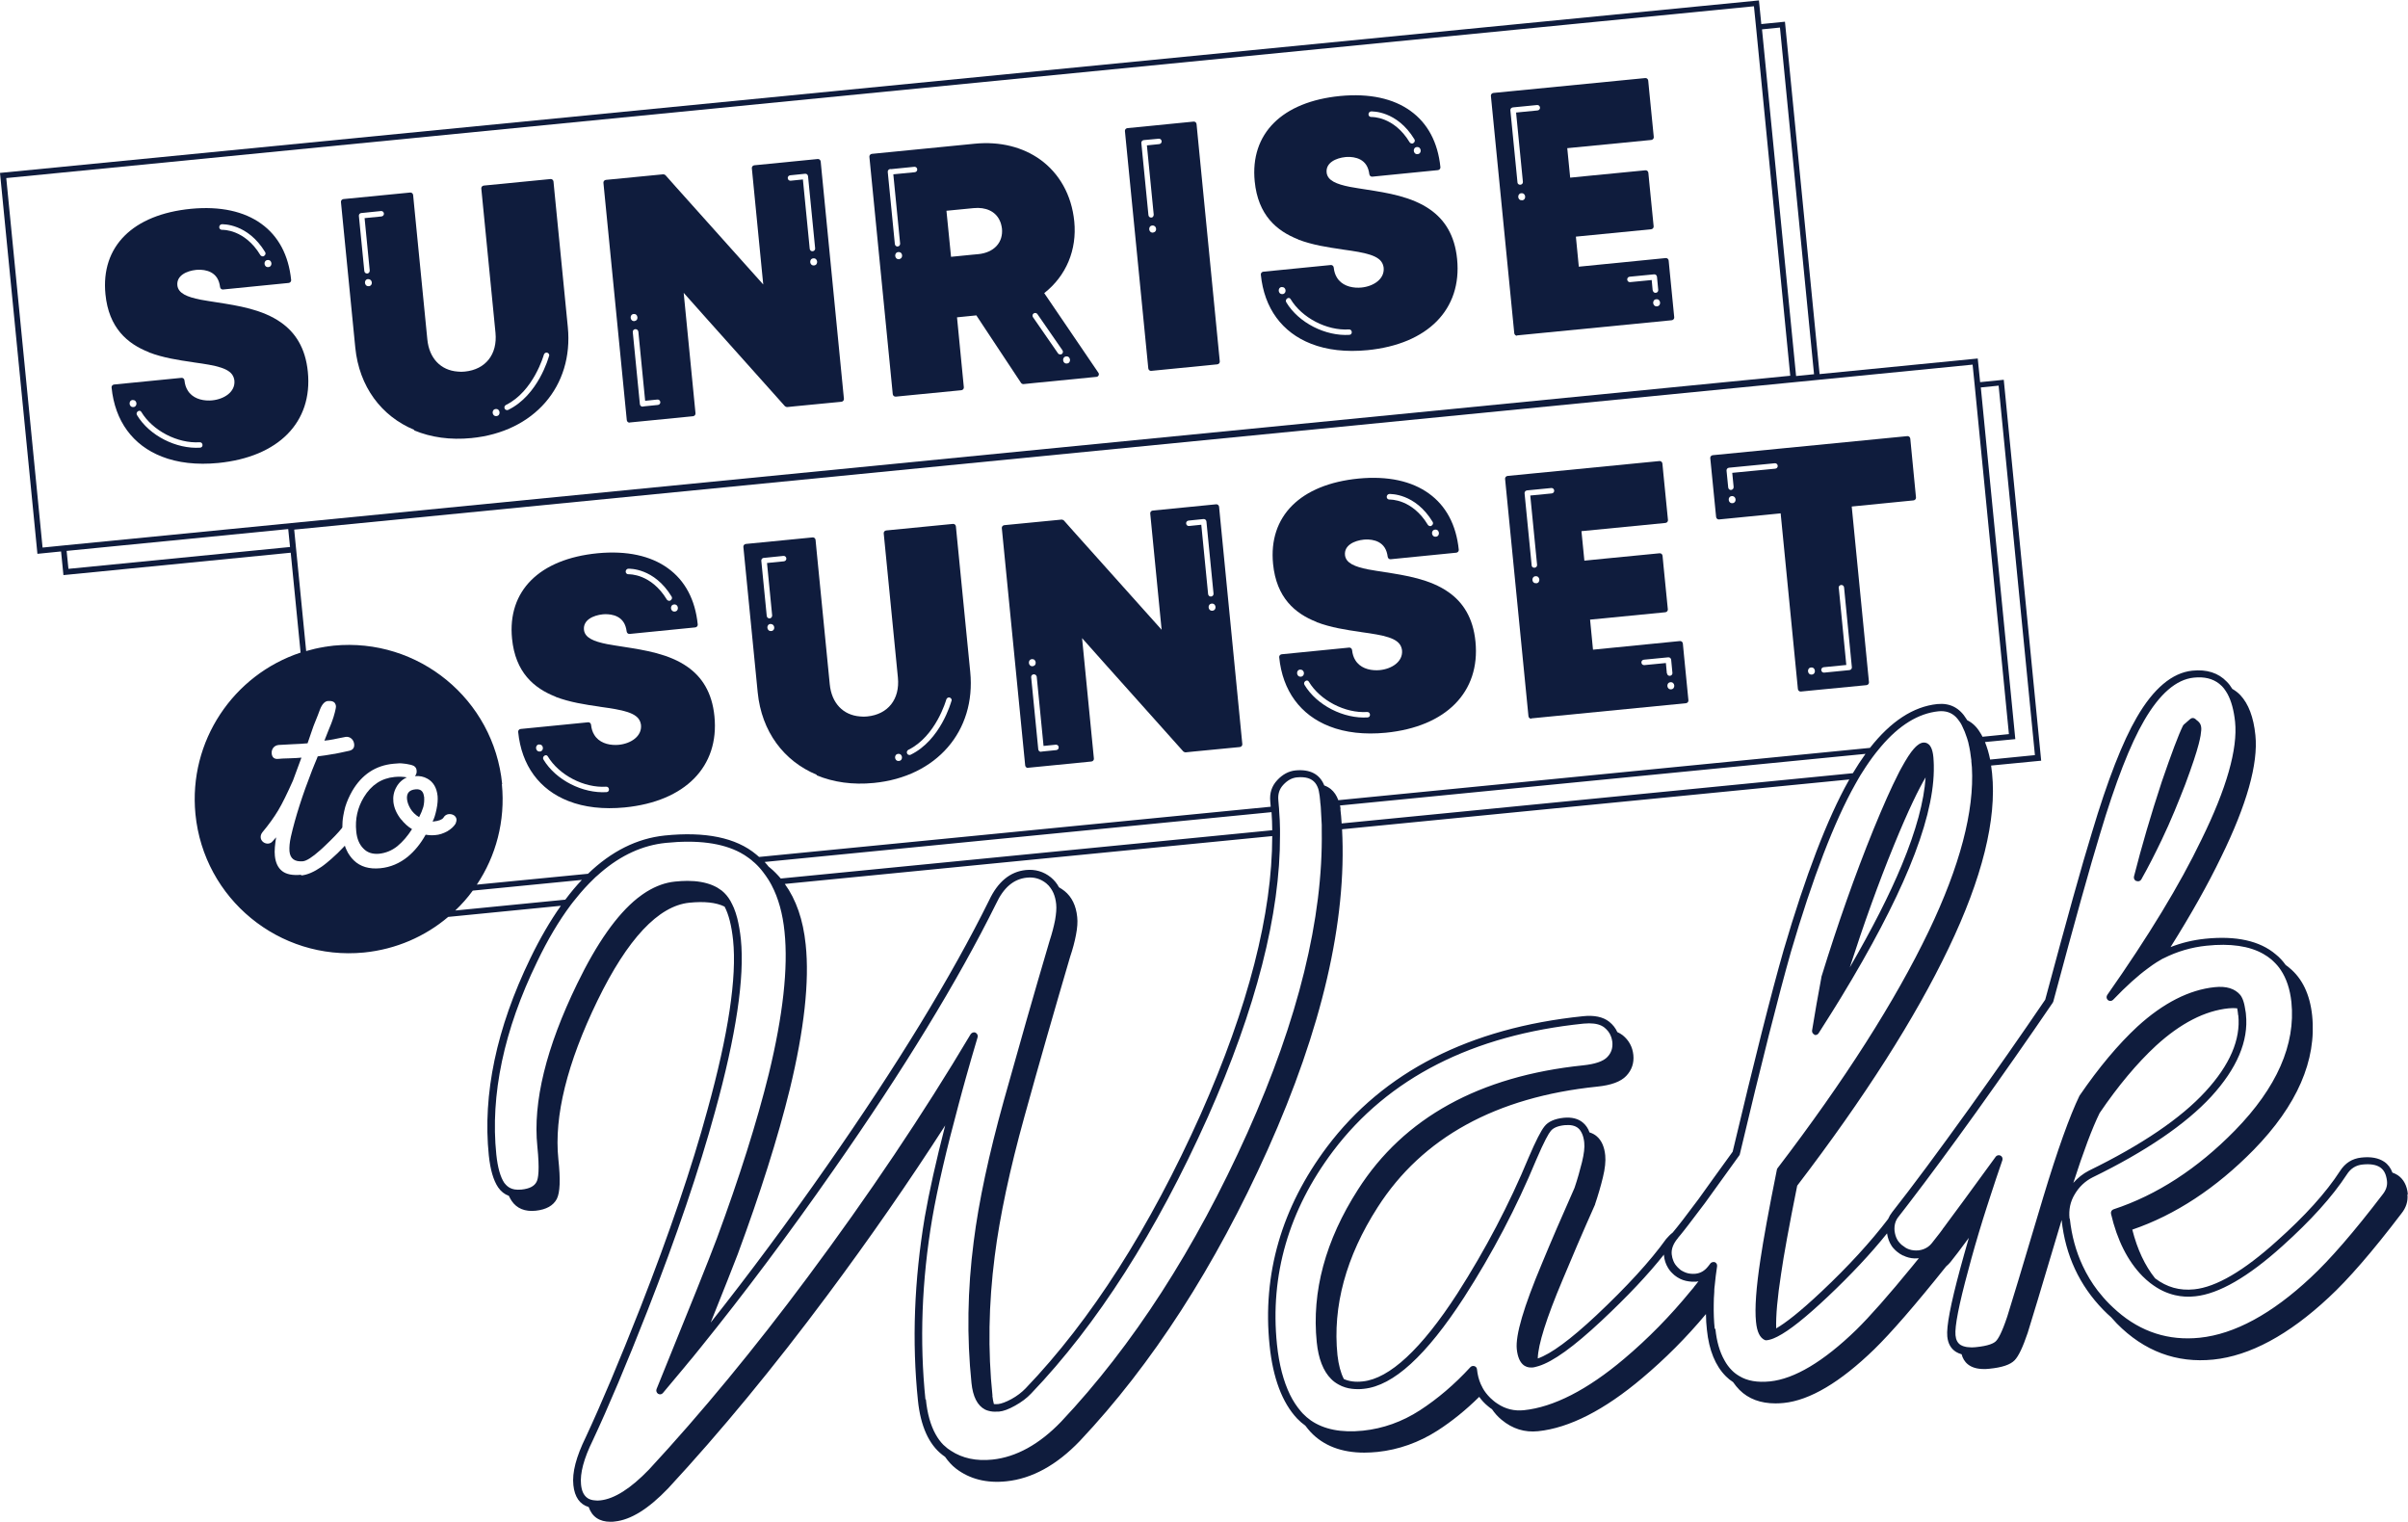 <?xml version="1.0" encoding="UTF-8"?>
<svg id="_レイヤー_2" data-name="レイヤー 2" xmlns="http://www.w3.org/2000/svg" viewBox="0 0 173.11 109.39">
  <defs>
    <style>
      .cls-1 {
        fill: #0f1c3d;
        stroke-width: 0px;
      }
    </style>
  </defs>
  <g id="_レイヤー_1-2" data-name="レイヤー 1">
    <g>
      <path class="cls-1" d="M109.06,24.11l1.22-.12,9.9-.97c.11-.01.19-.11.18-.21l-.33-3.35-.07-.73c-.01-.11-.11-.19-.21-.18l-4.74.47-1.51.15-.21-2.16,5.41-.53c.11-.01.19-.11.18-.21l-.31-3.12-.07-.73c-.01-.11-.11-.19-.21-.18l-3.9.38-1.51.15-.21-2.12,6.04-.59c.11-.01.19-.11.18-.21l-.33-3.33-.07-.73c-.01-.11-.11-.19-.21-.18l-10.92,1.07c-.11.01-.19.11-.18.21l1.68,17.06c.01.11.11.19.21.18ZM108.68,7.75s.05-.03.08-.03l1.74-.17c.11-.01.2.07.21.18s-.07.2-.18.21l-1.54.15.49,4.98c.01.11-.07.2-.18.21-.03,0-.06,0-.09-.01-.07-.03-.12-.09-.12-.16l-.51-5.18c0-.08.03-.14.09-.18ZM109.42,14.39s-.06,0-.09,0c-.22-.05-.25-.38-.05-.48.03-.01.05-.02.09-.02.33-.03.38.48.05.51ZM119.07,21.51c.33-.03.38.48.05.51-.33.03-.38-.48-.05-.51ZM118.81,20.88l-.07-.75-1.55.15c-.11.01-.2-.07-.21-.18-.01-.11.07-.2.18-.21l1.75-.17c.11-.01.2.07.21.18l.09.94c.01.11-.07.2-.18.21-.11.01-.2-.07-.21-.18Z"/>
      <path class="cls-1" d="M110.08,51.64l1.22-.12,9.9-.97c.11-.01.19-.11.18-.21l-.33-3.35-.07-.73c-.01-.11-.11-.19-.21-.18l-4.74.47-1.51.15-.21-2.16,5.41-.53c.11-.01.19-.11.18-.21l-.31-3.12-.07-.73c-.01-.11-.11-.19-.21-.18l-3.9.38-1.51.15-.21-2.12,6.04-.59c.11-.01.19-.11.18-.21l-.33-3.33-.07-.73c-.01-.11-.11-.19-.21-.18l-10.92,1.07c-.11.01-.19.11-.18.21l1.68,17.06c.01.11.11.19.21.18ZM109.7,35.28s.05-.03.08-.03l1.74-.17c.11-.01.2.07.21.18s-.07.2-.18.21l-1.54.15.49,4.98c.01.11-.07.2-.18.21-.03,0-.06,0-.09-.01-.07-.03-.12-.09-.12-.16l-.51-5.18c0-.08.03-.14.09-.18ZM110.44,41.92s-.06,0-.09,0c-.22-.05-.25-.38-.05-.48.03-.01.05-.02.09-.02.33-.03.38.48.05.51ZM120.09,49.04c.33-.03.38.48.05.51-.33.03-.38-.48-.05-.51ZM119.83,48.41l-.07-.75-1.55.15c-.11.01-.2-.07-.21-.18s.07-.2.18-.21l1.75-.17c.11-.01.2.07.21.18l.09.94c.01.11-.07.2-.18.21-.11.01-.2-.07-.21-.18Z"/>
      <path class="cls-1" d="M82.75,26.66l1.22-.12,3.54-.35c.11-.01.19-.11.18-.21l-1.6-16.33-.07-.73c-.01-.11-.11-.19-.21-.18l-4.76.47c-.11.01-.19.11-.18.21l1.68,17.06c.01.11.11.19.21.18ZM82.23,10.07l.22-.02.85-.08c.11-.01.2.07.21.18.01.11-.07.2-.18.21l-.88.09.49,4.98c0,.06-.02.12-.06.16-.03.03-.07.05-.11.05-.11.01-.2-.07-.21-.18l-.51-5.18c-.01-.11.07-.2.18-.21ZM83,16.68s-.07.03-.11.04c-.33.03-.38-.48-.05-.51.05,0,.09,0,.12.02.18.07.21.35.04.45Z"/>
      <path class="cls-1" d="M45.26,30.37l1.22-.12,3.34-.33c.11-.01.19-.11.18-.21l-.85-8.66,1.71,1.92,5.57,6.23s.1.07.17.06l.59-.06,3.3-.32c.11-.01.19-.11.18-.21l-1.6-16.33-.07-.73c-.01-.11-.11-.19-.21-.18l-4.56.45c-.11.01-.19.11-.18.21l.71,7.25.11,1.11-6.33-7.07-.7-.79s-.1-.07-.17-.06l-4.11.4c-.11.01-.19.11-.18.21l1.68,17.06c.01.11.11.19.21.18ZM46.21,29.23c-.11.01-.2-.07-.21-.18l-.51-5.18c-.01-.11.07-.2.18-.21.07,0,.14.03.18.08.02.03.03.06.04.09l.49,4.98.88-.09c.11-.01.2.07.21.18s-.07.2-.18.21l-.9.09-.17.02ZM45.56,22.57c.07,0,.13.01.17.05.11.09.13.27.04.38-.04.04-.09.07-.16.08-.33.03-.38-.48-.05-.51ZM58.42,18.06c-.11.01-.2-.07-.21-.18l-.49-4.98-.88.09c-.11.01-.2-.07-.21-.18-.01-.11.07-.2.18-.21l1.07-.11c.11-.01.2.07.21.18l.51,5.18c.01.11-.07.2-.18.21ZM58.52,19.08c-.33.03-.38-.48-.05-.51.33-.03.38.48.05.51Z"/>
      <path class="cls-1" d="M64.41,28.51l1.22-.12,3.48-.34c.11-.01.19-.11.18-.21l-.49-5.03,1.39-.14.64.97,2.57,3.88c.04.06.11.09.18.09l.77-.08,4.47-.44c.07,0,.13-.05.16-.11.03-.06.02-.14-.02-.19l-3.89-5.72c1.58-1.24,2.36-3.11,2.16-5.15-.19-1.92-1.09-3.47-2.45-4.45-1.24-.89-2.87-1.32-4.7-1.14l-7.4.73c-.11.01-.19.11-.18.21l1.68,17.06c.01.11.11.19.21.18ZM72.03,16.42c.1,1.01-.57,1.74-1.71,1.85l-.44.04-1.51.15-.33-3.31,1.95-.19c.89-.09,1.57.24,1.87.87.09.18.14.38.17.6ZM64.03,12.16l1.7-.17c.11-.01.2.07.21.18s-.07.2-.18.21l-1.54.15.49,4.98c0,.1-.05.18-.14.2-.01,0-.02,0-.03.01-.11.01-.2-.07-.21-.18l-.51-5.18c-.01-.11.07-.2.18-.21h.04ZM64.67,18.63s-.02,0-.04,0c-.33.03-.38-.48-.05-.51.01,0,.02,0,.04,0,.28,0,.32.44.05.5ZM76.7,26.13c-.33.03-.38-.48-.05-.51.33-.03.38.48.05.51ZM76.38,25.18c.06.09.04.21-.05.27-.03.02-.06.03-.09.03-.07,0-.14-.02-.18-.08l-1.8-2.6c-.06-.09-.04-.21.05-.27.09-.06.21-.04.27.05l1.8,2.6Z"/>
      <path class="cls-1" d="M10.71,25.33c1.02.39,2.14.56,3.12.7l.11.02c1.59.22,2.63.41,2.86,1.09.02.07.04.13.05.21.08.83-.75,1.35-1.61,1.43-.06,0-.12,0-.19.01-.59.01-1.23-.18-1.56-.73-.12-.19-.2-.43-.23-.72-.01-.11-.11-.19-.21-.18l-4.85.48c-.11.01-.19.11-.18.21.24,2.43,1.54,4.16,3.61,4.97,1.14.45,2.51.61,4.06.46,4.33-.43,6.8-2.93,6.44-6.55-.17-1.74-.92-2.84-1.93-3.55-1.33-.94-3.1-1.21-4.57-1.44-.44-.07-.85-.13-1.22-.2-.95-.19-1.6-.45-1.66-1.03-.07-.71.68-1.04,1.35-1.11.33-.03,1.34-.05,1.64.87.04.11.06.23.08.36.01.11.11.19.21.18l1-.1,3.72-.37c.11-.01.19-.11.18-.21-.18-1.79-.92-3.16-2.14-4.04-1.24-.9-2.96-1.28-5.06-1.08-4.19.41-6.49,2.71-6.15,6.14.24,2.42,1.57,3.56,3.13,4.17ZM18.99,18.4s-.05.02-.08.03c-.07,0-.15-.03-.19-.09-1.13-1.87-2.7-1.82-2.76-1.82-.11,0-.2-.08-.2-.19,0-.11.08-.2.18-.21.08,0,1.86-.07,3.12,2,.06.09.03.21-.07.27ZM19.24,18.69c.33-.03.38.48.05.51-.33.03-.38-.48-.05-.51ZM9.54,28.76s0,0,0,0c.32-.03.37.45.07.5,0,0-.02,0-.02,0-.33.03-.38-.48-.05-.51ZM9.85,29.84c-.13-.21.19-.44.31-.23.81,1.35,2.61,2.28,4.19,2.18.25-.02.29.37.04.39-1.71.11-3.65-.86-4.54-2.34Z"/>
      <path class="cls-1" d="M93.33,17.22c1.02.39,2.14.56,3.12.7l.11.02c1.59.22,2.63.41,2.86,1.09.02.07.04.13.05.21.08.83-.75,1.35-1.61,1.43-.06,0-.12,0-.19.01-.59.01-1.23-.18-1.56-.73-.12-.19-.2-.43-.23-.72-.01-.11-.11-.19-.21-.18l-4.85.48c-.11.01-.19.11-.18.21.24,2.43,1.54,4.16,3.61,4.97,1.14.45,2.51.61,4.06.46,4.33-.43,6.8-2.93,6.44-6.55-.17-1.74-.92-2.84-1.93-3.55-1.33-.94-3.1-1.21-4.57-1.44-.44-.07-.85-.13-1.22-.2-.95-.19-1.6-.45-1.66-1.03-.07-.71.68-1.04,1.35-1.11.33-.03,1.34-.05,1.64.87.04.11.06.23.08.36.01.11.11.19.21.18l1-.1,3.72-.37c.11-.01.19-.11.18-.21-.18-1.79-.92-3.16-2.14-4.04-1.24-.9-2.96-1.28-5.06-1.08-4.19.41-6.49,2.71-6.15,6.14.24,2.42,1.57,3.56,3.13,4.17ZM101.61,10.29s-.05.02-.08.03c-.07,0-.15-.03-.19-.09-1.13-1.87-2.7-1.82-2.76-1.82-.11,0-.2-.08-.2-.19,0-.11.08-.2.18-.21.08,0,1.86-.07,3.12,2,.06.09.03.21-.07.27ZM101.86,10.57c.33-.03.38.48.05.51-.33.03-.38-.48-.05-.51ZM92.15,20.64s0,0,0,0c.32-.03.37.45.07.5,0,0-.02,0-.02,0-.33.03-.38-.48-.05-.51ZM92.47,21.73c-.13-.21.19-.44.31-.23.81,1.35,2.61,2.28,4.19,2.18.25-.02.29.37.04.39-1.71.11-3.65-.86-4.54-2.34Z"/>
      <path class="cls-1" d="M123.57,37.34l1.22-.12,3.22-.32.1,1.02,1.14,11.61c.01.11.11.19.21.18l1.22-.12,3.5-.34c.11-.01.19-.11.18-.21l-1.24-12.63,4.44-.44c.11-.01.19-.11.18-.21l-.34-3.5-.07-.73c-.01-.11-.11-.19-.21-.18l-13.99,1.37c-.11.01-.19.11-.18.21l.42,4.23c.01.11.11.19.21.18ZM132.18,42.26c-.01-.11.07-.2.18-.21s.2.07.21.18l.56,5.73c.01.11-.07.2-.18.21l-1.81.18c-.11.01-.2-.07-.21-.18-.01-.11.07-.2.18-.21l1.62-.16-.54-5.53ZM130.25,48.49c-.33.03-.38-.48-.05-.51.33-.03.38.48.05.51ZM124.55,36.17c-.33.03-.38-.48-.05-.51.05,0,.1,0,.14.03.15.08.18.32.04.43-.03.03-.08.05-.13.05ZM124.53,33.99l.1,1.01c0,.05-.01.11-.05.15-.03.04-.08.06-.13.07-.11.01-.2-.07-.21-.18l-.12-1.21c-.01-.11.07-.2.18-.21l.2-.02,3.09-.3c.11-.01.2.07.21.18.01.11-.07.2-.18.21l-3.1.3Z"/>
      <path class="cls-1" d="M29.78,30.94c1.2.5,2.59.7,4.11.55,4.5-.44,7.35-3.72,6.93-7.98l-.96-9.73-.07-.73c-.01-.11-.11-.19-.21-.18l-4.8.47c-.11.01-.19.11-.18.21l1.02,10.37c.15,1.55-.71,2.64-2.2,2.79-.18.02-.35.02-.52,0-1.21-.09-2.05-.95-2.18-2.32l-.95-9.64-.07-.73c-.01-.11-.11-.19-.21-.18l-4.8.47c-.11.01-.19.11-.18.21l1.03,10.46c.28,2.82,1.88,4.94,4.24,5.92ZM25.99,15.31h.03s1.37-.14,1.37-.14c.11-.01.2.07.21.18.01.11-.07.2-.18.21l-1.21.12.37,3.77c0,.1-.06.19-.16.21,0,0-.01,0-.02,0-.11.01-.2-.07-.21-.18l-.39-3.96c-.01-.11.07-.2.18-.21ZM26.48,20.07c.3-.01.35.46.05.5,0,0-.01,0-.02,0-.33.03-.38-.48-.05-.51,0,0,.01,0,.02,0ZM39.47,25.59c-.03.11-.78,2.82-2.93,3.87-.02.01-.04.02-.07.02-.08,0-.16-.03-.19-.11-.05-.1,0-.21.09-.26,1.99-.98,2.72-3.59,2.73-3.62.03-.1.14-.17.24-.14.1.03.17.14.14.24ZM35.69,29.91c-.33.03-.38-.48-.05-.51.33-.03.38.48.05.51Z"/>
      <path class="cls-1" d="M73.9,55.19l1.22-.12,3.34-.33c.11-.01.19-.11.18-.21l-.85-8.66,1.71,1.92,5.57,6.23s.1.07.17.06l.59-.06,3.3-.32c.11-.01.19-.11.18-.21l-1.6-16.33-.07-.73c-.01-.11-.11-.19-.21-.18l-4.56.45c-.11.01-.19.11-.18.21l.71,7.25.11,1.11-6.33-7.07-.7-.79s-.1-.07-.17-.06l-4.11.4c-.11.01-.19.11-.18.21l1.68,17.06c.01.11.11.19.21.18ZM74.85,54.04c-.11.01-.2-.07-.21-.18l-.51-5.18c-.01-.11.07-.2.18-.21.07,0,.14.03.18.08.02.03.03.06.04.09l.49,4.98.88-.09c.11-.01.2.07.21.18s-.07.2-.18.21l-.9.09-.17.02ZM74.19,47.38c.07,0,.13.01.17.05.11.09.13.27.04.38-.04.04-.09.07-.16.08-.33.03-.38-.48-.05-.51ZM87.06,42.88c-.11.01-.2-.07-.21-.18l-.49-4.98-.88.09c-.11.01-.2-.07-.21-.18s.07-.2.18-.21l1.07-.11c.11-.01.2.07.21.18l.51,5.18c.01.11-.07.2-.18.21ZM87.16,43.9c-.33.03-.38-.48-.05-.51.33-.03.38.48.05.51Z"/>
      <path class="cls-1" d="M39.94,50.09c1.02.39,2.14.56,3.12.7l.11.02c1.59.22,2.63.41,2.86,1.09.02.07.04.13.05.21.08.83-.75,1.35-1.61,1.43-.06,0-.12,0-.19.01-.59.01-1.23-.18-1.56-.73-.12-.19-.2-.43-.23-.72-.01-.11-.11-.19-.21-.18l-4.85.48c-.11.01-.19.11-.18.21.24,2.43,1.54,4.16,3.61,4.97,1.14.45,2.51.61,4.06.46,4.33-.43,6.8-2.93,6.44-6.55-.17-1.74-.92-2.84-1.93-3.55-1.33-.94-3.1-1.21-4.57-1.44-.44-.07-.85-.13-1.22-.2-.95-.19-1.6-.45-1.66-1.03-.07-.71.68-1.04,1.35-1.11.33-.03,1.34-.05,1.64.87.04.11.06.23.08.36.01.11.11.19.21.18l1-.1,3.72-.37c.11-.01.19-.11.18-.21-.18-1.79-.92-3.16-2.14-4.04-1.24-.9-2.96-1.28-5.06-1.08-4.19.41-6.49,2.71-6.15,6.14.24,2.42,1.57,3.56,3.13,4.17ZM48.21,43.16s-.05.02-.08.03c-.07,0-.15-.03-.19-.09-1.13-1.87-2.7-1.82-2.76-1.82-.11,0-.2-.08-.2-.19,0-.11.08-.2.18-.21.08,0,1.86-.07,3.12,2,.06.09.03.21-.07.27ZM48.46,43.45c.33-.03.38.48.05.51-.33.03-.38-.48-.05-.51ZM38.76,53.52s0,0,0,0c.32-.03.37.45.07.5,0,0-.02,0-.02,0-.33.03-.38-.48-.05-.51ZM39.07,54.6c-.13-.21.19-.44.31-.23.81,1.35,2.61,2.28,4.19,2.18.25-.02.29.37.04.39-1.71.11-3.65-.86-4.54-2.34Z"/>
      <path class="cls-1" d="M94.65,44.72c1.02.39,2.14.56,3.12.7l.11.02c1.59.22,2.63.41,2.86,1.09.02.07.04.13.05.21.08.83-.75,1.35-1.61,1.43-.06,0-.12,0-.19.01-.59.01-1.23-.18-1.56-.73-.12-.19-.2-.43-.23-.72-.01-.11-.11-.19-.21-.18l-4.85.48c-.11.01-.19.11-.18.21.24,2.43,1.54,4.16,3.61,4.97,1.14.45,2.51.61,4.06.46,4.33-.43,6.8-2.93,6.44-6.55-.17-1.74-.92-2.84-1.93-3.55-1.33-.94-3.1-1.21-4.57-1.44-.44-.07-.85-.13-1.22-.2-.95-.19-1.6-.45-1.66-1.03-.07-.71.68-1.04,1.35-1.11.33-.03,1.34-.05,1.64.87.04.11.06.23.08.36.01.11.11.19.21.18l1-.1,3.72-.37c.11-.01.19-.11.18-.21-.18-1.79-.92-3.16-2.14-4.04-1.24-.9-2.96-1.28-5.06-1.08-4.19.41-6.49,2.71-6.15,6.14.24,2.42,1.57,3.56,3.13,4.17ZM102.92,37.79s-.05.02-.08.03c-.07,0-.15-.03-.19-.09-1.13-1.87-2.7-1.82-2.76-1.82-.11,0-.2-.08-.2-.19,0-.11.08-.2.18-.21.08,0,1.86-.07,3.12,2,.06.09.03.21-.07.27ZM103.17,38.07c.33-.03.38.48.05.51-.33.03-.38-.48-.05-.51ZM93.47,48.14s0,0,0,0c.32-.03.37.45.07.5,0,0-.02,0-.02,0-.33.03-.38-.48-.05-.51ZM93.78,49.23c-.13-.21.19-.44.31-.23.81,1.35,2.61,2.28,4.19,2.18.25-.02.29.37.04.39-1.71.11-3.65-.86-4.54-2.34Z"/>
      <path class="cls-1" d="M58.71,55.73c1.2.5,2.59.7,4.11.55,4.5-.44,7.35-3.72,6.93-7.98l-.96-9.73-.07-.73c-.01-.11-.11-.19-.21-.18l-4.8.47c-.11.01-.19.11-.18.21l1.02,10.37c.15,1.55-.71,2.64-2.2,2.79-.18.02-.35.02-.52,0-1.21-.09-2.05-.95-2.18-2.32l-.95-9.64-.07-.73c-.01-.11-.11-.19-.21-.18l-4.8.47c-.11.01-.19.11-.18.21l1.03,10.46c.28,2.82,1.88,4.94,4.24,5.92ZM54.92,40.1h.03s1.37-.14,1.37-.14c.11-.01.2.07.21.18.01.11-.07.2-.18.21l-1.21.12.37,3.77c0,.1-.06.19-.16.21,0,0-.01,0-.02,0-.11.01-.2-.07-.21-.18l-.39-3.96c-.01-.11.07-.2.18-.21ZM55.41,44.86c.3-.01.35.46.05.5,0,0-.01,0-.02,0-.33.03-.38-.48-.05-.51,0,0,.01,0,.02,0ZM68.4,50.38c-.03.11-.78,2.82-2.93,3.87-.02.01-.04.02-.07.02-.08,0-.16-.03-.19-.11-.05-.1,0-.21.09-.26,1.99-.98,2.72-3.59,2.73-3.62.03-.1.14-.17.24-.14.1.03.17.14.14.24ZM64.62,54.7c-.33.03-.38-.48-.05-.51.33-.03.38.48.05.51Z"/>
      <g>
        <path class="cls-1" d="M28.83,58.9c-.32-.41-.5-.82-.55-1.25-.04-.38.03-.74.21-1.06.17-.32.43-.56.76-.71-.27-.05-.56-.06-.88-.03-.95.09-1.68.58-2.21,1.45-.46.76-.64,1.58-.55,2.46.05.53.22.94.51,1.23.28.3.66.42,1.13.38.48-.05.92-.23,1.31-.54.39-.32.74-.73,1.06-1.23-.3-.18-.56-.42-.78-.7Z"/>
        <path class="cls-1" d="M30.48,57.26c-.04-.38-.24-.56-.61-.52-.45.04-.65.28-.61.7.02.21.1.44.24.68.14.24.35.45.63.62.13-.25.23-.5.3-.73.06-.23.08-.48.06-.75Z"/>
      </g>
      <path class="cls-1" d="M173.1,85.84c-.06-.62-.31-1.08-.72-1.36-.12-.08-.25-.14-.39-.19-.12-.33-.32-.6-.59-.78-.4-.27-.95-.38-1.65-.3-.65.07-1.16.39-1.53.97-1,1.55-2.53,3.24-4.54,5.03-2.37,2.14-4.36,3.31-5.94,3.47-1.05.11-1.97-.15-2.81-.79-.73-.91-1.28-2.08-1.64-3.5,3.1-1.06,6.03-2.99,8.72-5.73,3.13-3.2,4.54-6.45,4.21-9.66-.16-1.52-.71-2.67-1.64-3.43-.08-.07-.17-.14-.26-.2-.21-.29-.44-.55-.72-.77-1.14-.97-2.85-1.35-5.07-1.12-.87.09-1.7.29-2.49.6,1.47-2.34,2.69-4.51,3.63-6.46,1.85-3.77,2.68-6.72,2.47-8.77-.13-1.3-.5-2.26-1.08-2.88-.17-.18-.37-.33-.58-.45-.12-.2-.25-.37-.4-.52-.6-.63-1.44-.9-2.48-.79-1.44.15-2.79,1.28-3.99,3.36-1.01,1.73-2.1,4.51-3.22,8.27-.71,2.29-1.8,6.22-3.36,12.02-1.74,2.56-3.58,5.19-5.47,7.83-2.22,3.09-4.08,5.6-5.53,7.44-.12.15-.22.32-.29.49-1.26,1.65-2.86,3.4-4.76,5.19-1.62,1.53-2.64,2.3-3.29,2.68-.03-.91.09-2.23.35-3.91.19-1.33.58-3.47,1.16-6.35,4.83-6.32,8.49-12.06,10.88-17.06,2.42-5.04,3.47-9.28,3.13-12.58-.02-.19-.05-.38-.07-.56l3.6-.35-2.69-27.38-1.7.17-.17-1.7-11.37,1.12-2.49-25.33-1.7.17-.17-1.7L.2,12.41l-.2.02,2.69,27.38,1.7-.17.17,1.7,16.34-1.61.71,7.18c-4.82,1.59-8.07,6.35-7.56,11.61.6,6.09,6.02,10.54,12.11,9.95,2.32-.23,4.41-1.16,6.06-2.56l8.1-.8c-.77,1.09-1.51,2.36-2.2,3.79-2.43,5.01-3.43,9.77-2.98,14.15.11,1.04.33,1.79.67,2.3.2.29.46.5.77.61.06.13.13.25.2.36.37.55.96.79,1.73.71.76-.08,1.27-.37,1.52-.85.23-.46.27-1.37.11-2.86-.32-3.07.63-6.9,2.81-11.39,2.16-4.44,4.38-6.81,6.6-7.04,1.08-.11,1.93-.02,2.54.28.3.57.5,1.37.61,2.4.28,2.68-.34,6.79-1.84,12.21-1.12,4.13-2.75,8.91-4.83,14.23-1.49,3.79-2.81,6.92-3.92,9.3-.69,1.41-.99,2.54-.89,3.45.09.85.46,1.38,1.1,1.57.24.7.77,1.06,1.57,1.06.1,0,.2,0,.31-.02,1.15-.12,2.41-.9,3.83-2.38,0,0,0,0,0,0,3.77-4.07,7.62-8.74,11.43-13.86,3.05-4.09,5.89-8.19,8.49-12.23-.66,2.56-1.15,4.76-1.47,6.59-.76,4.53-.93,8.96-.49,13.18.19,1.85.79,3.17,1.77,3.92.06.05.12.08.18.13.23.33.49.62.79.85.98.75,2.2,1.06,3.62.91,1.84-.19,3.61-1.16,5.27-2.89,5.2-5.51,9.74-12.55,13.51-20.94,3.9-8.7,5.7-16.44,5.35-23.04l36.47-3.58s-.04.07-.06.1c-1.52,2.71-3.09,6.8-4.66,12.15-.9,3.14-2.13,8.02-3.67,14.51-1.02,1.41-1.84,2.54-2.45,3.4-.87,1.17-1.48,1.96-1.86,2.41-.17.13-.32.29-.47.46-1.14,1.59-2.84,3.44-5.03,5.5-1.85,1.73-3.26,2.77-4.2,3.09.02-.99.62-2.89,1.78-5.64.64-1.54,1.4-3.32,2.34-5.43,0,0,0-.02,0-.02.22-.65.41-1.3.56-1.92.16-.65.21-1.17.17-1.59-.06-.62-.27-1.08-.61-1.37-.15-.13-.32-.22-.52-.28-.1-.29-.26-.52-.46-.69-.34-.3-.82-.42-1.41-.36-.63.07-1.1.27-1.37.62-.25.31-.62,1.03-1.13,2.22-1.39,3.36-3.12,6.65-5.13,9.79-2.59,4-4.88,6.12-6.8,6.32-.53.06-.98,0-1.36-.17-.23-.45-.38-1.02-.46-1.72-.36-3.5.61-7.08,2.89-10.63,3.2-5,8.5-7.92,15.78-8.67,1.01-.1,1.7-.36,2.09-.77.4-.42.57-.93.51-1.51-.06-.58-.32-1.05-.76-1.41-.12-.09-.25-.17-.39-.23-.13-.29-.32-.53-.58-.74-.44-.35-1.08-.49-1.9-.4-8.14.84-14.33,4-18.39,9.39-3.27,4.36-4.66,9.16-4.13,14.27.24,2.35.91,4.12,1.98,5.26.18.19.38.36.59.51.12.16.25.32.38.46.92.98,2.22,1.48,3.86,1.48.3,0,.62-.02.94-.05h0c1.53-.16,2.99-.68,4.33-1.54,1.04-.67,2.04-1.48,2.99-2.42.18.25.39.48.64.68.09.08.19.15.28.21.19.28.42.54.69.76.78.65,1.66.92,2.62.82,2.24-.23,4.77-1.52,7.49-3.82,1.63-1.37,3.17-2.91,4.58-4.6,0,.39.03.77.07,1.14.15,1.46.61,2.58,1.36,3.33.16.16.33.3.52.42.14.2.29.39.46.56.65.65,1.52.97,2.59.97.19,0,.39-.01.59-.03,1.88-.19,4.07-1.49,6.51-3.86,1.2-1.17,2.94-3.17,5.17-5.96.11-.09.21-.19.31-.31t0,0c.28-.35.73-.93,1.32-1.74-.23.8-.44,1.54-.62,2.21-.7,2.59-1,4.18-.93,4.88.05.51.26.88.63,1.11.12.07.25.13.4.17.14.54.56,1.06,1.6,1.06.12,0,.25,0,.39-.02.92-.09,1.51-.29,1.82-.61.29-.3.59-.94.94-1.97.17-.52.97-3.18,2.44-8.11.27,2.53,1.28,4.7,3,6.46.18.19.37.36.56.53.13.15.27.3.41.45,1.96,1.99,4.29,2.86,6.94,2.59,2.62-.27,5.41-1.77,8.29-4.46,1.39-1.28,3.15-3.31,5.22-6.03.34-.42.49-.88.44-1.38ZM160.91,72.98c.18,1.74-.61,3.58-2.36,5.48-1.77,1.93-4.59,3.84-8.38,5.69-.43.22-.8.52-1.12.88.72-2.23,1.35-3.92,1.89-5.02,1.33-1.96,2.7-3.59,4.05-4.84,1.76-1.61,3.52-2.52,5.24-2.69.22-.02.42-.02.6,0,.03.14.05.3.07.5ZM148.78,87.61c-.07-.65.05-1.23.37-1.76.31-.53.74-.94,1.27-1.21,3.84-1.87,6.71-3.83,8.54-5.81,1.85-2.02,2.7-4,2.5-5.91,0-.08-.02-.16-.03-.23-.02-.13-.04-.24-.06-.35-.02-.12-.05-.23-.08-.33-.06-.2-.14-.36-.23-.48-.39-.47-1.01-.66-1.85-.57-1.83.19-3.7,1.14-5.55,2.83-1.39,1.29-2.78,2.95-4.15,4.95,0,.01-.01.02-.02.03-.7,1.45-1.58,3.9-2.6,7.28-1.54,5.16-2.41,8.05-2.59,8.59-.39,1.17-.65,1.6-.81,1.76-.14.15-.52.35-1.48.44-.18.02-.33.02-.48,0-.1,0-.19-.02-.27-.04-.1-.02-.2-.06-.27-.1-.01,0-.03-.01-.04-.02-.22-.14-.34-.37-.37-.7-.06-.62.24-2.19.92-4.68.28-1.07.63-2.3,1.06-3.68.08-.27.17-.54.26-.82.09-.27.18-.55.27-.83.26-.81.55-1.67.86-2.57.04-.13-.01-.27-.13-.33-.04-.02-.08-.03-.13-.03-.08,0-.17.04-.22.11-.42.57-1.18,1.61-2.3,3.15-.45.62-.85,1.16-1.19,1.61-.06.08-.11.15-.16.22-.03.04-.06.08-.09.12-.03.03-.05.06-.07.1-.07.09-.14.18-.2.27-.24.31-.43.56-.58.74-.08.1-.17.19-.27.26-.2.14-.42.23-.69.26-.24.02-.46,0-.66-.07-.07-.02-.13-.05-.19-.08-.05-.02-.09-.05-.13-.08-.07-.05-.15-.1-.21-.15-.03-.03-.07-.06-.1-.09-.03-.03-.07-.07-.1-.11-.06-.07-.12-.15-.16-.24-.09-.17-.14-.36-.17-.58-.02-.23,0-.44.07-.64.05-.14.13-.28.24-.41.18-.23.36-.46.55-.71.09-.11.17-.23.26-.34,1.32-1.72,2.91-3.87,4.74-6.42,1.9-2.66,3.76-5.31,5.51-7.88.02-.03.03-.05.04-.08,1.56-5.82,2.66-9.76,3.36-12.05,1.11-3.72,2.18-6.46,3.17-8.15,1.11-1.92,2.31-2.96,3.57-3.09.76-.08,1.36.07,1.83.44.07.06.14.12.2.18.05.05.09.11.14.16.09.12.17.24.25.38.28.51.46,1.18.55,2.01.2,1.95-.61,4.8-2.42,8.48-1.54,3.21-3.82,6.96-6.77,11.16-.08.12-.06.28.05.37.11.09.27.08.37-.02.94-.98,1.78-1.74,2.54-2.29.2-.15.4-.29.59-.41.15-.09.29-.17.42-.25.03-.02.06-.03.09-.04.95-.48,1.99-.79,3.08-.9,1.71-.18,3.08.02,4.08.59.21.12.4.25.58.4.05.04.1.09.15.14.19.18.37.38.52.61.41.61.67,1.38.77,2.32.31,3.04-1.05,6.14-4.06,9.22-2.69,2.75-5.63,4.65-8.73,5.67-.13.04-.21.18-.18.32.44,1.89,1.2,3.4,2.26,4.48.18.18.36.34.55.49.3.23.61.43.93.58.28.13.56.23.86.3.47.11.96.14,1.47.08,1.69-.18,3.79-1.39,6.25-3.61,2.04-1.83,3.6-3.56,4.63-5.14.28-.44.65-.67,1.13-.72.56-.06.99.01,1.28.21.08.06.15.12.21.2.06.08.12.18.16.29.03.09.06.18.08.29.01.06.02.12.03.19.04.35-.07.67-.32.98-2.06,2.7-3.8,4.7-5.17,5.97-2.79,2.61-5.47,4.06-7.97,4.32-2.23.23-4.22-.41-5.93-1.9-.19-.17-.38-.34-.56-.52-.31-.31-.59-.64-.85-.97-.42-.55-.78-1.15-1.07-1.77-.49-1.04-.8-2.18-.93-3.4ZM123.27,95.52c-.06-.55-.08-1.14-.07-1.75,0-.15,0-.3.01-.46,0-.1.01-.2.02-.3,0-.06,0-.12.01-.18,0-.04,0-.07,0-.11,0-.1.02-.21.03-.31.04-.45.1-.91.17-1.38,0-.02,0-.04,0-.07,0-.1-.07-.19-.16-.23-.01,0-.03-.01-.04-.01-.02,0-.04,0-.07,0-.08,0-.16.04-.21.1l-.1.13-.08.1c-.25.31-.54.47-.89.51-.24.02-.47,0-.67-.07-.11-.04-.22-.09-.32-.15-.06-.03-.11-.07-.16-.12-.04-.03-.08-.07-.12-.11,0,0-.01-.01-.02-.02-.06-.06-.11-.13-.16-.19-.06-.08-.1-.17-.14-.26-.06-.14-.1-.3-.12-.47-.04-.39.11-.78.46-1.19,0,0,0,0,0-.01.12-.14.27-.32.44-.54.09-.11.18-.23.28-.36.32-.42.72-.94,1.2-1.58.62-.87,1.45-2.01,2.48-3.44.02-.03.04-.06.04-.1,1.54-6.5,2.78-11.39,3.67-14.53,1.56-5.32,3.12-9.37,4.62-12.04.08-.15.17-.29.25-.44.04-.07.09-.15.13-.22.05-.08.09-.15.14-.22.32-.51.64-.97.97-1.39.06-.08.12-.15.18-.22.06-.08.12-.15.19-.23,1.3-1.53,2.68-2.38,4.12-2.53.51-.05.93.08,1.27.42.09.09.16.19.24.3.02.03.05.06.07.1.05.08.09.15.13.24.13.26.25.55.35.87.02.07.04.13.06.2.02.07.04.13.05.2.09.37.15.77.2,1.2,0,.03,0,.06,0,.08,0,.07.01.14.02.21,0,.07.01.14.02.21.18,3.13-.86,7.1-3.11,11.79-2.39,4.98-6.04,10.71-10.86,17.02-.03.03-.04.07-.05.11-.59,2.92-.98,5.09-1.18,6.44-.31,2.03-.42,3.54-.32,4.5.07.72.28,1.14.62,1.3.05.02.09.03.15.02.08,0,.16-.03.25-.05.08-.02.17-.05.26-.09.08-.03.17-.08.26-.12.85-.43,2.04-1.38,3.62-2.87,1.65-1.56,3.08-3.08,4.26-4.55.05.34.16.64.33.9.05.08.11.15.18.22.06.07.13.13.2.19.13.11.27.2.43.28,0,0,.01,0,.02,0,.13.07.26.11.4.15.14.03.28.06.42.06.1,0,.2,0,.31-.01-.04.05-.08.1-.13.15-.06.07-.12.14-.17.21-.06.07-.12.14-.17.21-1.7,2.08-3.06,3.62-4.04,4.58-2.35,2.28-4.44,3.52-6.19,3.7-.9.09-1.64-.03-2.22-.39-.19-.11-.36-.24-.52-.4,0,0,0,0,0,0-.21-.21-.39-.45-.54-.73-.34-.6-.56-1.35-.65-2.26ZM106.58,99.75c-.05-.09-.09-.17-.13-.26-.14-.32-.23-.67-.27-1.06-.01-.11-.08-.2-.19-.23-.1-.03-.22,0-.29.08-1.13,1.23-2.35,2.27-3.63,3.1-1.27.82-2.64,1.31-4.09,1.46-1.56.16-2.81-.09-3.75-.74-.21-.15-.41-.32-.59-.51-.04-.05-.09-.1-.13-.15-.29-.34-.55-.73-.77-1.18-.47-.96-.79-2.17-.94-3.62-.51-4.97.84-9.65,4.03-13.89,3.97-5.26,10.03-8.35,18.01-9.17.14-.01.27-.02.4-.02.48,0,.85.1,1.11.31.05.04.1.09.14.13.09.09.17.19.23.3.05.1.1.2.13.31.03.09.04.19.06.29.04.43-.07.78-.36,1.08-.29.31-.88.51-1.74.6-7.45.77-12.89,3.77-16.18,8.92-2.35,3.66-3.34,7.35-2.97,10.98.12,1.19.47,2.08,1.03,2.64.16.17.35.3.55.41.15.08.3.15.47.2.15.05.31.08.48.1.27.03.56.04.86,0,2.12-.22,4.47-2.37,7.2-6.57,2.04-3.17,3.78-6.49,5.18-9.87.6-1.4.9-1.91,1.05-2.09.18-.23.52-.37,1-.42.43-.04.77.03.99.23.06.05.12.12.16.19.05.08.1.17.14.28.03.09.06.18.08.29.02.08.03.17.04.26.04.35-.02.82-.16,1.4-.15.61-.33,1.24-.54,1.86-.91,2.05-1.7,3.88-2.34,5.43-1.32,3.14-1.91,5.15-1.81,6.16.12,1.13.66,1.33,1.03,1.32.03,0,.06,0,.09,0,.06,0,.12-.02.18-.03.08-.02.17-.04.26-.07,1.05-.32,2.53-1.39,4.52-3.25,1.87-1.75,3.38-3.35,4.5-4.77,0,.02,0,.04,0,.06.03.33.13.63.29.89.05.08.1.16.16.23.06.07.12.14.19.2.04.04.08.07.12.11.13.1.26.19.41.26.13.06.26.11.4.14.13.03.27.05.41.06.11,0,.22,0,.34,0,.05,0,.11-.02.16-.03-.07.09-.13.17-.2.26-.06.07-.12.14-.17.22-.06.07-.12.14-.18.21-1.47,1.8-3.08,3.44-4.8,4.89-2.64,2.23-5.07,3.47-7.2,3.69-.69.07-1.32-.08-1.9-.47-.11-.07-.22-.15-.32-.24-.07-.06-.13-.12-.2-.18-.22-.22-.41-.46-.55-.72ZM66.53,100.6c-.43-4.17-.27-8.55.49-13.03.38-2.19,1.02-4.94,1.9-8.2.08-.31.17-.61.25-.93.08-.31.17-.62.26-.94.26-.94.55-1.93.85-2.94.04-.13-.03-.27-.15-.33-.13-.06-.27,0-.35.11-3.4,5.72-7.35,11.6-11.73,17.48-3.8,5.11-7.64,9.76-11.39,13.81-1.32,1.37-2.49,2.11-3.49,2.22-.15.02-.28.02-.41,0-.1,0-.2-.03-.28-.05-.11-.03-.21-.08-.29-.15-.24-.19-.38-.5-.42-.95-.08-.79.2-1.85.84-3.15,1.12-2.39,2.45-5.54,3.94-9.34,2.09-5.34,3.72-10.15,4.85-14.29,1.52-5.49,2.14-9.67,1.86-12.41-.06-.57-.15-1.07-.26-1.51-.07-.27-.15-.51-.24-.73-.08-.18-.16-.35-.25-.51-.17-.3-.38-.54-.61-.73-.02-.02-.05-.03-.07-.05-.08-.06-.18-.12-.27-.18-.11-.06-.23-.12-.35-.17-.49-.2-1.09-.31-1.79-.31-.28,0-.58.02-.89.05-.69.07-1.36.31-2.03.72-.12.07-.24.16-.36.24-.11.08-.21.15-.32.24-1.47,1.18-2.91,3.22-4.33,6.15-2.23,4.58-3.19,8.51-2.86,11.69.17,1.68.07,2.31-.06,2.55-.16.31-.51.49-1.08.55-.18.02-.35.01-.5-.01-.12-.02-.23-.06-.33-.11-.15-.08-.27-.19-.38-.33,0,0-.01-.01-.02-.02-.29-.43-.48-1.11-.58-2.05-.44-4.28.54-8.94,2.93-13.85.76-1.59,1.57-2.95,2.43-4.1.06-.08.11-.15.17-.22.06-.08.12-.15.18-.22.42-.53.85-1,1.3-1.43.08-.08.16-.16.25-.23.09-.08.18-.16.26-.23,1.45-1.24,3-1.95,4.66-2.12,2.26-.23,4.05,0,5.36.7.21.11.41.24.6.38.07.05.14.11.21.16,0,0,.01.01.02.02.03.03.06.06.09.08.04.03.08.07.12.1.22.2.42.42.6.66.13.17.26.35.38.54.04.06.08.13.12.2.04.06.07.13.11.2.49.93.8,2.05.93,3.35.27,2.58-.11,6.02-1.13,10.21-.86,3.48-2.12,7.46-3.73,11.82-.54,1.45-1.96,4.99-4.34,10.84-.05.12,0,.27.11.34.12.07.26.05.35-.06.51-.6,1.02-1.22,1.54-1.84.19-.24.39-.47.59-.71.2-.24.39-.48.59-.73,3.12-3.86,6.32-8.13,9.55-12.76,5.01-7.16,8.94-13.6,11.68-19.13.54-1.16,1.26-1.77,2.2-1.87.54-.06,1,.08,1.41.41,0,0,0,0,.01.01.12.1.22.21.3.33.08.11.14.22.2.35.1.23.17.5.2.81.03.3,0,.68-.08,1.14-.09.46-.22.96-.4,1.51-1.12,3.79-2.22,7.65-3.29,11.48-1.07,3.85-1.8,7.25-2.16,10.12-.45,3.45-.5,6.87-.16,10.16.1.98.42,1.62.97,1.91.08.04.16.07.24.09.1.03.21.05.32.06.1.01.21.01.32,0,.04,0,.09,0,.13,0,.32-.03.7-.17,1.16-.43.45-.25.84-.54,1.15-.87,4.74-4.95,9.01-11.63,12.7-19.87,3.47-7.81,5.21-14.61,5.19-20.27,0-.07,0-.14,0-.21,0-.07,0-.14,0-.21,0-.44-.03-.87-.06-1.29,0-.07,0-.14-.01-.21,0-.07-.01-.14-.02-.21-.01-.13-.02-.25-.03-.38-.04-.44.07-.8.36-1.11.3-.32.61-.49.97-.53.63-.06,1.06.07,1.33.41.06.08.12.18.16.28.04.09.07.18.09.29.02.11.04.22.06.35.01.13.02.26.04.39,0,.07.01.14.02.2,0,.07.01.14.02.21.03.43.05.86.07,1.29,0,.07,0,.14,0,.21s0,.14,0,.21c.1,6.27-1.69,13.56-5.34,21.7-3.74,8.33-8.25,15.32-13.4,20.78-1.57,1.63-3.23,2.54-4.93,2.72-1.16.12-2.16-.09-2.98-.63-.08-.05-.17-.11-.25-.17-.1-.08-.2-.17-.3-.26-.21-.21-.4-.47-.56-.76-.36-.65-.6-1.49-.7-2.52ZM36.1,56.36c-.6-6.09-6.02-10.54-12.11-9.95-.1.01-.21.03-.31.04-.07,0-.14.02-.2.03-.07,0-.14.02-.2.03-.43.07-.86.17-1.27.29l-.7-7.1-.02-.2-.02-.2-.12-1.23,109.3-10.74.2-.02.2-.02,10.96-1.08.13,1.29.02.2.02.2,2.44,24.87-1.9.19c-.05-.11-.11-.21-.17-.3-.25-.42-.56-.71-.93-.89-.02-.03-.03-.06-.05-.08-.49-.81-1.19-1.17-2.1-1.08-1.72.18-3.34,1.24-4.84,3.15l-38.22,3.76c-.12-.34-.3-.6-.54-.8-.14-.11-.3-.2-.47-.26-.32-.81-1.02-1.18-2.07-1.08-.49.05-.93.29-1.31.7-.4.43-.56.94-.5,1.54.01.12.02.25.03.37l-36.78,3.61c-.07-.06-.14-.12-.21-.18-1.45-1.21-3.66-1.66-6.58-1.36-1.99.21-3.83,1.13-5.51,2.75l-7.99.78c1.37-2.05,2.06-4.57,1.8-7.22ZM4.92,40.89l-.13-1.29,15.93-1.57.13,1.29-15.93,1.57ZM3.06,39.36L.45,12.8,126.09.45l.13,1.29.02.2.02.2,2.44,24.87L4.76,39.19l-.2.02-.2.02-1.29.13ZM127.96,1.98l2.45,24.92-1.29.13-2.45-24.92,1.29-.13ZM143.68,27.72l2.61,26.56-3.22.32c-.09-.46-.22-.88-.37-1.26l2.18-.21-2.48-25.28,1.29-.13ZM91.46,59.68l-35.33,3.47c-.24-.28-.49-.54-.77-.77-.03-.03-.07-.05-.1-.08-.09-.12-.19-.23-.29-.34l36.44-3.58c.03.42.05.86.05,1.29ZM71.35,100.33c-.34-3.24-.28-6.62.16-10.03.36-2.85,1.08-6.23,2.14-10.05,1.05-3.8,2.16-7.66,3.28-11.47.19-.56.33-1.09.42-1.57.1-.51.13-.94.09-1.29-.08-.82-.39-1.45-.91-1.87-.13-.1-.26-.19-.4-.27-.15-.28-.34-.51-.58-.71-.52-.42-1.13-.6-1.81-.53-1.13.12-2.01.85-2.63,2.17-2.72,5.5-6.64,11.91-11.63,19.05-2.83,4.06-5.64,7.84-8.39,11.31.96-2.39,1.6-4.02,1.94-4.9,1.62-4.38,2.89-8.38,3.75-11.88,1.03-4.25,1.42-7.75,1.14-10.39-.18-1.78-.69-3.24-1.5-4.36l35.04-3.44c0,5.57-1.72,12.28-5.14,19.99-3.66,8.18-7.89,14.81-12.59,19.71-.28.29-.62.55-1.02.77-.39.21-.71.33-.96.36-.11.01-.2,0-.3,0-.05-.18-.08-.37-.11-.6ZM33.99,64.02l7.84-.77c-.41.43-.8.9-1.19,1.42l-7.91.78c.46-.44.88-.91,1.25-1.42ZM96.37,58.15c0-.09-.02-.17-.04-.25l37.78-3.71c-.31.43-.61.89-.91,1.39l-36.75,3.61c-.02-.35-.05-.69-.09-1.03ZM21.65,62.88c-.61.06-1.06-.03-1.36-.26s-.48-.6-.53-1.1c-.02-.18-.02-.39,0-.62.02-.23.05-.47.09-.71l-.25.28c-.08.1-.19.16-.32.17-.13.01-.25-.03-.36-.11-.11-.09-.17-.2-.18-.33-.01-.13.03-.25.12-.37.46-.55.84-1.08,1.14-1.58.3-.5.65-1.22,1.06-2.14l.61-1.65c-.2.02-.49.04-.87.05-.38.01-.65.02-.79.04-.29.03-.45-.1-.48-.39-.01-.14.02-.28.11-.4.09-.12.22-.19.39-.21.14-.01.45-.03.93-.05.48-.02.86-.04,1.15-.07.03-.1.06-.19.1-.29.06-.16.11-.32.16-.47.06-.16.11-.31.16-.46.02-.04.03-.09.05-.13.21-.52.36-.89.43-1.1.15-.37.34-.57.56-.59.03,0,.06,0,.09,0,.08,0,.15,0,.21.02.1.03.18.08.22.16.03.05.05.11.06.18,0,.04,0,.11-.02.2-.01.07-.03.16-.06.26-.02.09-.06.2-.09.32-.04.14-.1.29-.16.46-.01.03-.02.06-.04.1-.06.15-.22.53-.46,1.15.22-.02.42-.05.62-.09,0,0,0,0,.01,0,.07-.01.13-.03.19-.04.07-.01.14-.03.2-.04.32-.06.49-.1.51-.1.17-.02.31.03.42.13.11.1.17.23.19.38.03.27-.09.43-.36.49-.18.04-.4.09-.65.14-.07.01-.13.03-.2.04-.07.01-.13.03-.2.04,0,0-.01,0-.02,0-.45.08-.85.14-1.19.18-.02.05-.04.1-.06.16-.06.14-.11.27-.17.41-.06.14-.11.28-.17.42-.7,1.79-1.21,3.39-1.53,4.79-.09.41-.12.75-.1,1.04.05.54.38.77.97.72.26-.03.67-.29,1.22-.78.06-.05.12-.11.19-.17.06-.06.12-.11.19-.18,0,0,0,0,0,0,.56-.53.95-.94,1.18-1.23.02-.02.03-.05.05-.07,0-.29.02-.57.07-.85.04-.21.08-.42.14-.63.12-.39.29-.77.5-1.14.69-1.18,1.68-1.84,2.97-1.96.28-.03.5-.04.65-.02.16.01.36.04.61.1.25.06.38.19.4.4.02.16-.02.29-.12.41.33-.03.63.03.91.19.42.24.66.66.72,1.25.02.25,0,.57-.08.95-.08.38-.17.67-.28.87h.08c.36-.04.59-.13.69-.26.09-.16.22-.25.39-.27.14-.01.27.02.38.09.11.08.17.18.18.31,0,.08-.02.17-.07.29-.13.21-.33.39-.6.55-.28.15-.57.25-.87.27-.21.02-.44.01-.68-.03-.36.65-.79,1.17-1.28,1.58-.59.48-1.25.76-1.97.83-.81.08-1.45-.11-1.92-.57-.1-.1-.2-.21-.28-.33-.1-.13-.18-.28-.25-.44-.04-.09-.08-.18-.11-.28-.04.04-.07.08-.11.12-.26.28-.55.56-.86.83-.11.1-.22.19-.33.28-.07.05-.13.1-.19.15-.07.05-.13.09-.19.14-.54.37-1.02.58-1.46.62Z"/>
      <path class="cls-1" d="M130.41,74.38s.07.02.1.02c.09,0,.18-.05.23-.13.28-.44.56-.88.83-1.31.13-.21.27-.43.4-.64.13-.22.27-.43.4-.65,2.16-3.55,3.79-6.66,4.88-9.29,1.15-2.77,1.74-5.11,1.77-6.97,0-.07,0-.14,0-.21,0-.04,0-.09,0-.13,0-.03,0-.05,0-.08,0-.09,0-.17-.01-.25,0-.1-.01-.21-.02-.31,0,0,0,0,0,0-.03-.32-.09-.55-.18-.72,0,0,0,0,0,0-.04-.08-.09-.14-.14-.19-.15-.14-.31-.15-.41-.14-.13.01-.27.07-.45.22-.07.06-.15.14-.23.23-.24.27-.53.71-.9,1.39-.04.07-.08.14-.12.22-.04.07-.07.14-.11.22-.47.92-1.04,2.19-1.77,3.97-1.31,3.23-2.57,6.79-3.74,10.59,0,0,0,.02,0,.03-.25,1.31-.47,2.6-.67,3.82-.02.13.05.25.17.3ZM132.98,69.54c1-3.1,2.05-6.03,3.15-8.72,1.09-2.67,1.82-4.13,2.3-4.94-.11,1.71-.68,3.82-1.71,6.3-.88,2.13-2.14,4.6-3.74,7.36Z"/>
      <path class="cls-1" d="M153.6,63.33s.07.02.1.02c.1,0,.19-.05.24-.14.51-.9.99-1.85,1.46-2.83.32-.67.63-1.36.92-2.06.26-.63.52-1.27.77-1.92.51-1.37.81-2.28.97-2.9.07-.26.11-.47.14-.63.05-.31.06-.49.04-.61,0,0,0,0,0,0-.02-.17-.1-.31-.23-.42l-.09-.07s-.07-.06-.1-.09c-.1-.09-.26-.09-.36,0l-.46.4s-.05.05-.07.09c-.32.65-.83,2.01-1.52,4.02-.79,2.4-1.46,4.69-2,6.82-.03.13.04.27.16.32Z"/>
    </g>
  </g>
</svg>